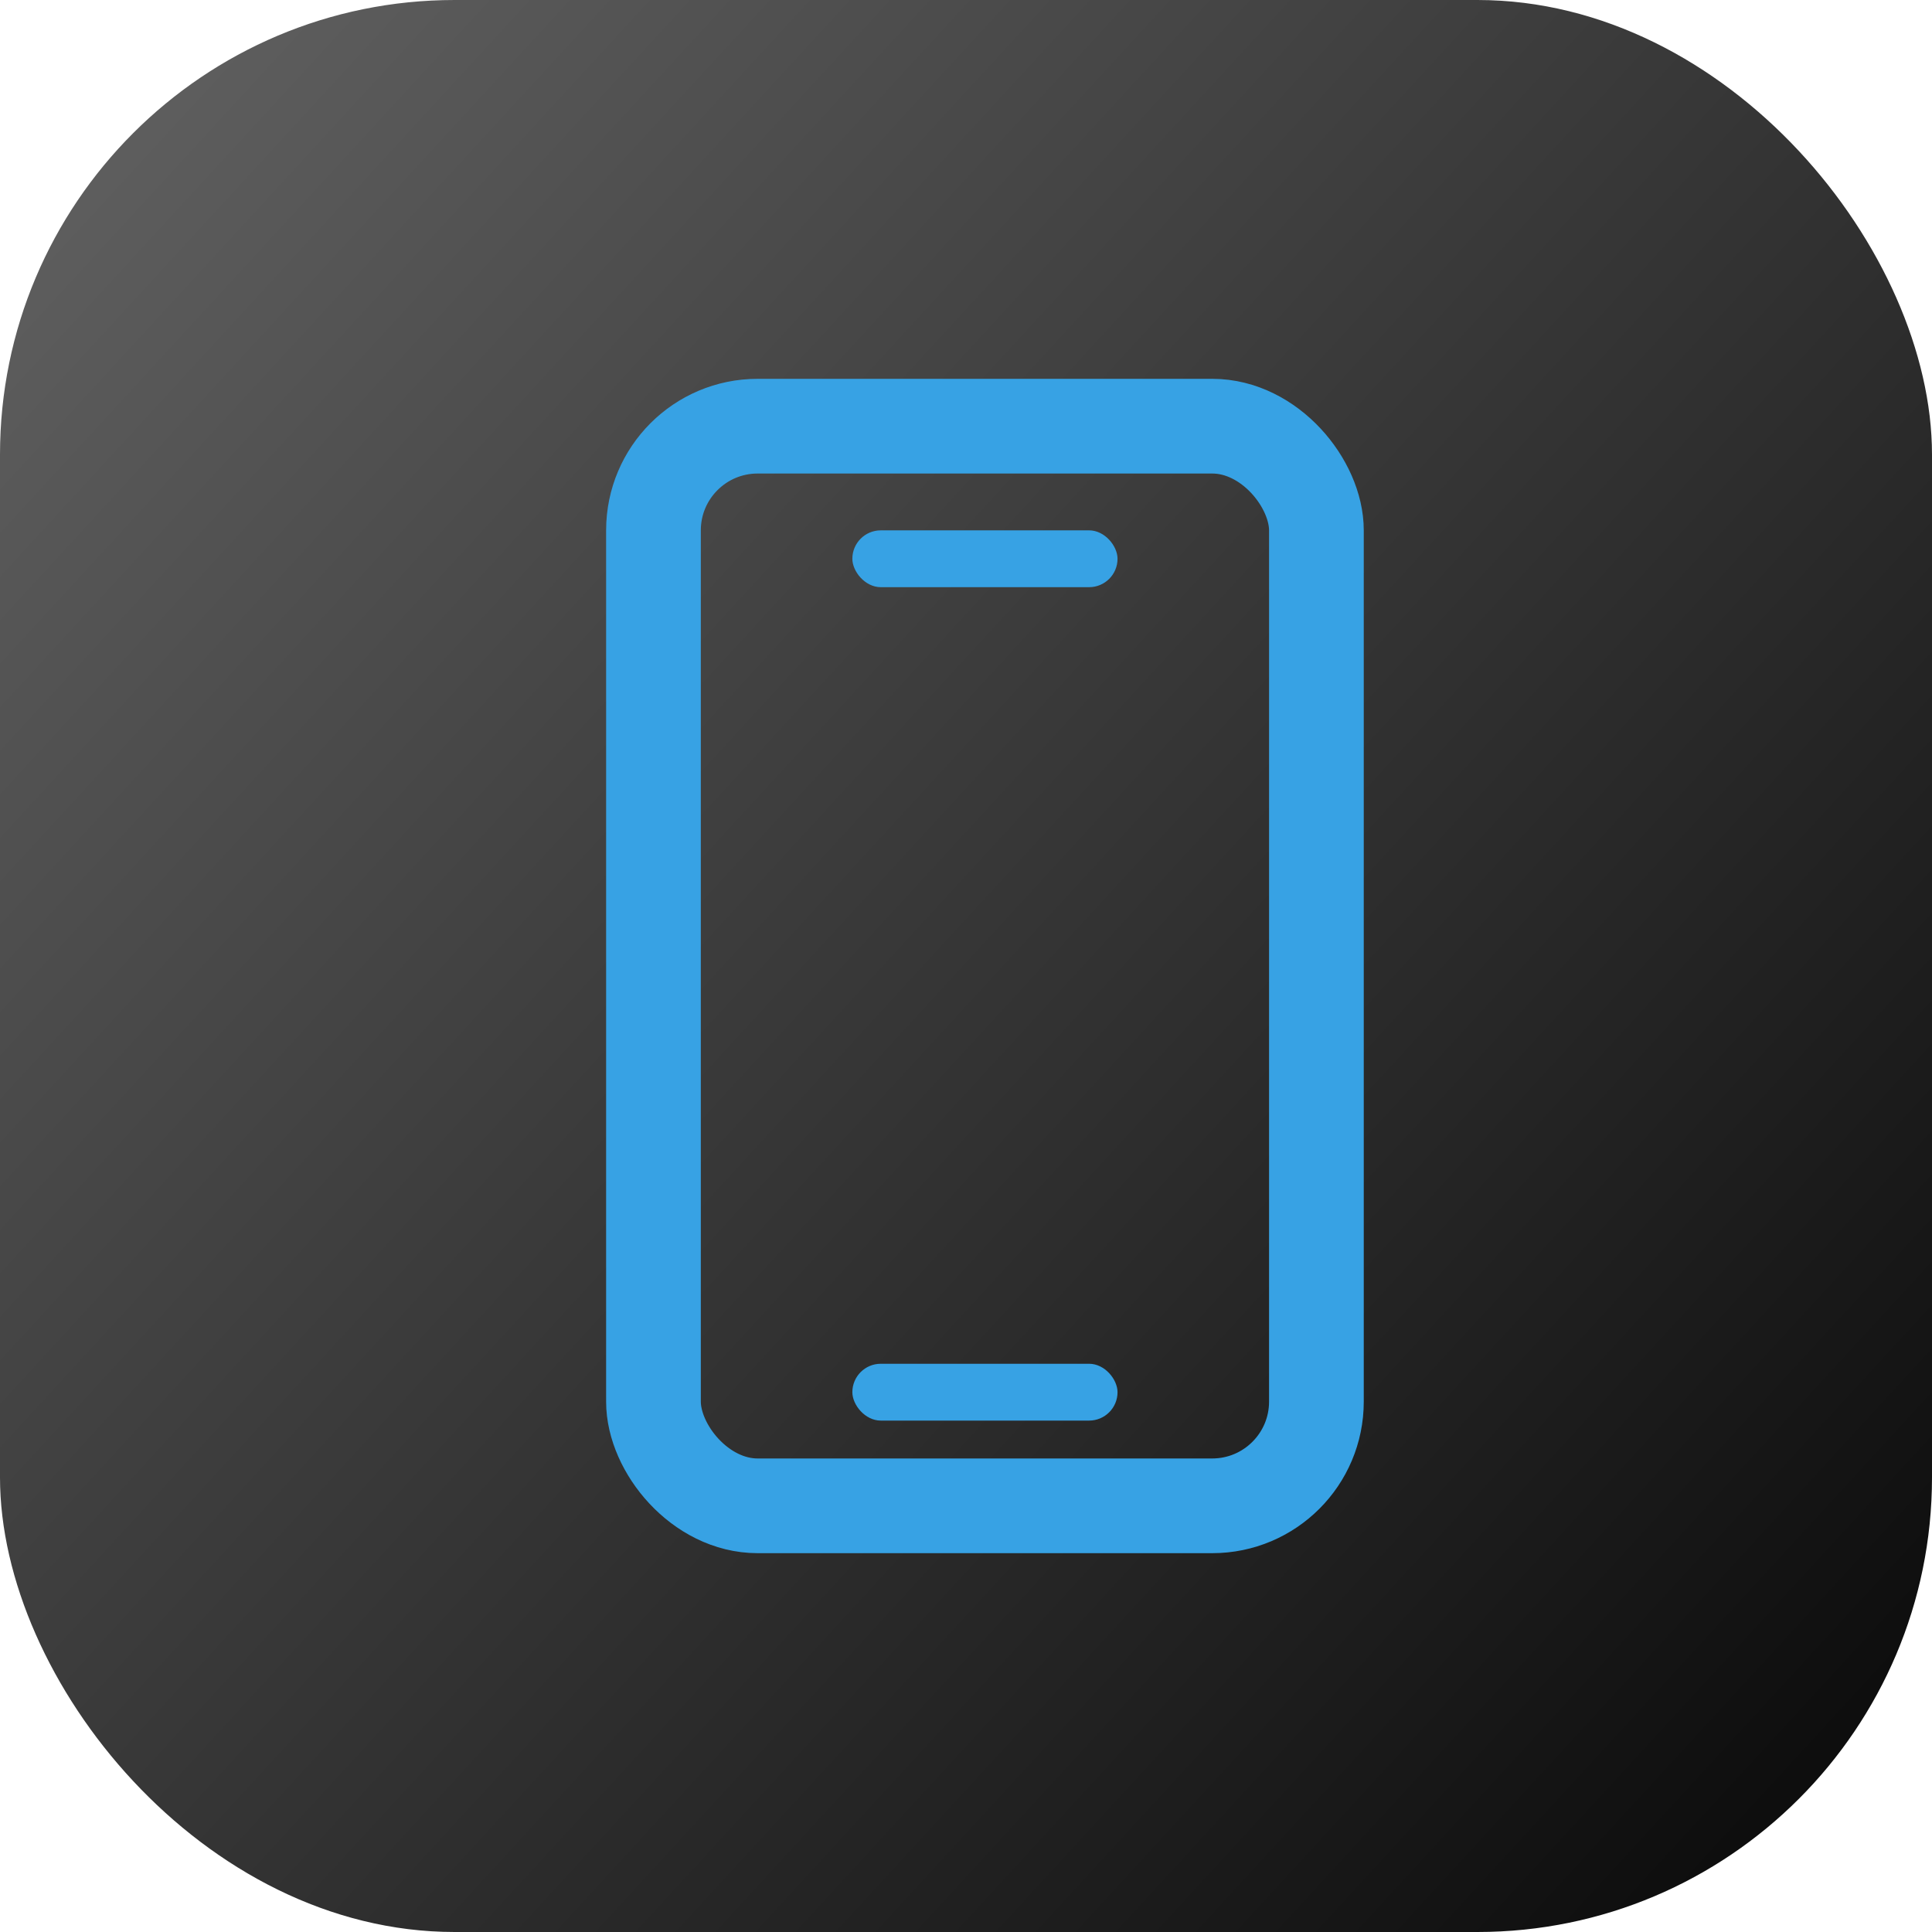 <?xml version="1.0" encoding="UTF-8"?> <svg xmlns="http://www.w3.org/2000/svg" width="102" height="102" viewBox="0 0 102 102" fill="none"><rect data-figma-bg-blur-radius="4" width="102" height="102" rx="24" fill="url(#paint0_linear_42_91)"></rect><rect x="34.5" y="22.5" width="35" height="57" rx="5.5" stroke="#37A2E4" stroke-width="5"></rect><rect x="45" y="72" width="14" height="3" rx="1.5" fill="#37A2E4"></rect><rect x="45" y="28" width="14" height="3" rx="1.5" fill="#37A2E4"></rect><defs><clipPath id="bgblur_0_42_91_clip_path" transform="translate(4 4)"><rect width="102" height="102" rx="24"></rect></clipPath><linearGradient id="paint0_linear_42_91" x1="6" y1="2.72823e-07" x2="117" y2="102" gradientUnits="userSpaceOnUse"><stop stop-opacity="0.62"></stop><stop offset="1"></stop></linearGradient></defs></svg> 